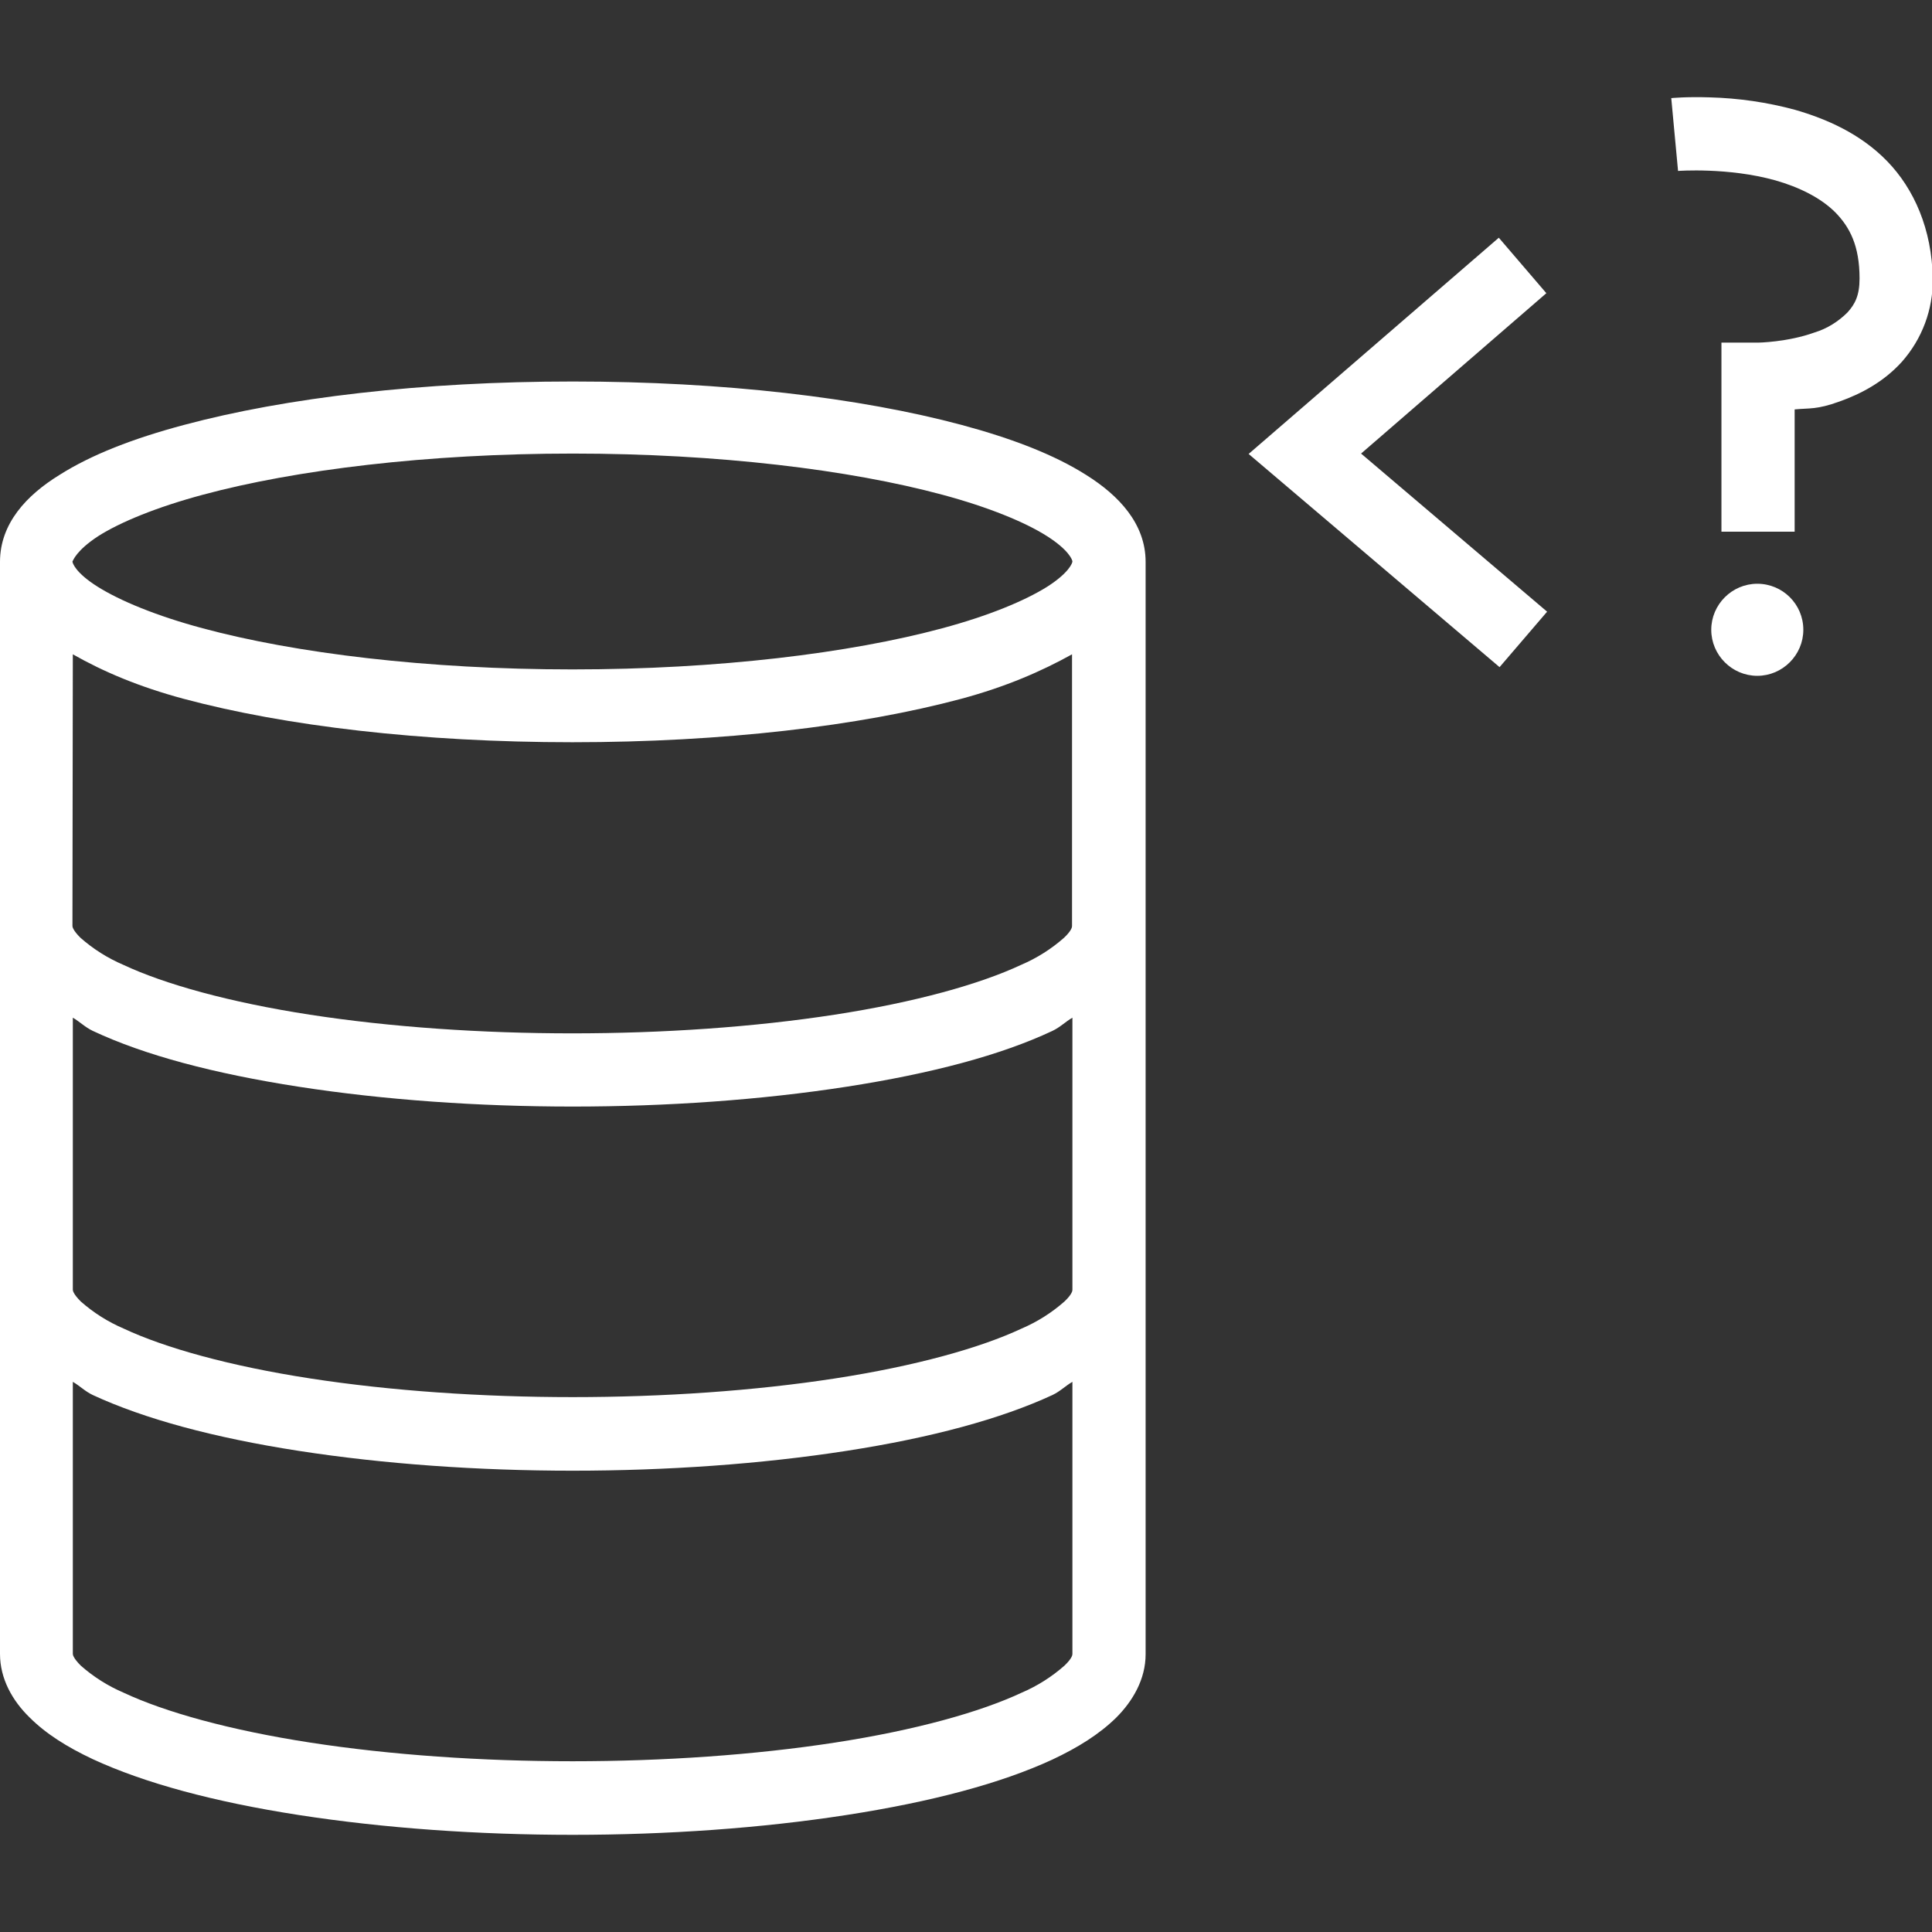 <?xml version="1.0" encoding="utf-8"?>
<!-- Generator: Adobe Illustrator 28.2.0, SVG Export Plug-In . SVG Version: 6.00 Build 0)  -->
<svg version="1.1" id="Layer_1" xmlns="http://www.w3.org/2000/svg" xmlns:xlink="http://www.w3.org/1999/xlink" x="0px" y="0px"
	 viewBox="0 0 512 512" style="enable-background:new 0 0 512 512;" xml:space="preserve">
<rect x="0" y="0" width="512" height="512" fill="#333333" stroke="none"/>
<style type="text/css">
	.st0{fill:#FFFFFF;}
</style>
<path class="st0" d="M409.8,77.7L397.2,63l-66.3,57.3l66.5,56.5l12.6-14.7l-49.3-41.9L409.8,77.7z M465.7,154.7
	c-6.7,0-12.2,5.5-12.2,12.2l0,0c0,6.7,5.5,12.2,12.2,12.2s12.2-5.5,12.2-12.2l0,0C477.9,160.1,472.4,154.7,465.7,154.7z M500.1,42.7
	c-7.1-7.3-16.1-11.2-24.4-13.6c-7.4-2-15-3.1-22.7-3.3c-6.1-0.2-10.1,0.2-10.1,0.2l1.8,19.3c0,0,13.3-1,25.8,2.5
	c6.3,1.8,12,4.6,15.9,8.5c3.8,3.9,6.4,8.8,6.4,17.5c0,4.5-1.2,6.8-3.2,9c-2.4,2.4-5.4,4.3-8.7,5.3c-7.2,2.6-15,2.7-15,2.7h-9.7v50.1
	h19.4v-32.4c4.1-0.4,5.8,0.1,11.9-2.1c5.6-2,11.6-5.1,16.5-10.5c5.4-6.1,8.3-13.9,8.2-22C512,60.7,507.2,50,500.1,42.7z M24.6,466.2
	c13.6,6.3,32,11.3,54.6,14.8c45.2,7,99.9,7,145.1,0c22.6-3.5,41-8.4,54.6-14.7c6.8-3.2,12.4-6.7,16.9-11.1
	c4.4-4.4,7.8-10.2,7.8-16.8V148.9c0-10.1-7.1-17.6-15.7-23c-8.5-5.4-19.7-9.7-33.1-13.3c-26.9-7.2-63-11.5-103-11.5
	s-76.1,4.3-103,11.5c-13.5,3.6-24.6,7.9-33.1,13.3C7.1,131.2,0,138.7,0,148.9v289.4c0,6.6,3.3,12.4,7.8,16.8
	C12.2,459.5,17.8,463,24.6,466.2z M26,142.1c5.8-3.7,15.5-7.7,27.8-11c24.5-6.6,59.5-10.9,98-10.9s73.4,4.3,97.9,10.9
	c12.3,3.3,22,7.3,27.8,11s6.7,6.3,6.7,6.7s-0.9,3-6.7,6.7c-5.9,3.7-15.5,7.7-27.8,11c-24.5,6.6-59.4,10.9-98,10.9s-73.5-4.3-98-10.9
	c-12.3-3.3-21.9-7.3-27.8-11s-6.7-6.3-6.7-6.7C19.4,148.5,20.2,145.9,26,142.1z M19.3,173.4c8.1,4.6,17.5,8.6,29.4,11.8
	c26.9,7.2,63,11.5,103,11.5c39.9,0,76.1-4.3,103-11.5c11.9-3.2,21.3-7.3,29.4-11.8v72c0,0.2,0,1.1-2.1,3.1c-3.4,3-7.2,5.4-11.4,7.2
	c-10.9,5.1-28,9.9-49.4,13.2c-42.8,6.6-96.3,6.6-139.1,0c-21.4-3.3-38.5-8.1-49.4-13.2c-4.2-1.8-8-4.2-11.4-7.2
	c-2-2-2.1-2.9-2.1-3.1L19.3,173.4L19.3,173.4z M19.3,269.7c1.9,1.1,3.2,2.5,5.3,3.5c13.6,6.4,32,11.3,54.6,14.8
	c45.2,7,99.9,7,145.1,0c22.6-3.5,41-8.4,54.6-14.8c2.1-1,3.4-2.4,5.3-3.5v72.1c0,0.2,0,1.1-2.1,3.1c-3.4,3-7.2,5.4-11.4,7.2
	c-10.9,5.1-28,9.9-49.4,13.2c-42.8,6.6-96.3,6.6-139.1,0c-21.4-3.3-38.5-8.1-49.4-13.2c-4.2-1.8-8-4.2-11.4-7.2
	c-2-2-2.1-2.9-2.1-3.1L19.3,269.7L19.3,269.7z M19.3,366.2c1.9,1.1,3.2,2.5,5.3,3.5c13.6,6.3,32,11.3,54.6,14.8
	c45.2,7,99.9,7,145.1,0c22.6-3.5,41-8.5,54.6-14.8c2.1-1,3.4-2.4,5.3-3.5v72.1c0,0.2,0,1.1-2.1,3.1c-3.4,3-7.2,5.4-11.4,7.2
	c-10.9,5.1-28,9.9-49.4,13.2c-42.8,6.6-96.3,6.6-139.1,0c-21.4-3.3-38.5-8.1-49.4-13.2c-4.2-1.8-8-4.2-11.4-7.2
	c-2-2-2.1-2.9-2.1-3.1L19.3,366.2L19.3,366.2z"/>
</svg>
